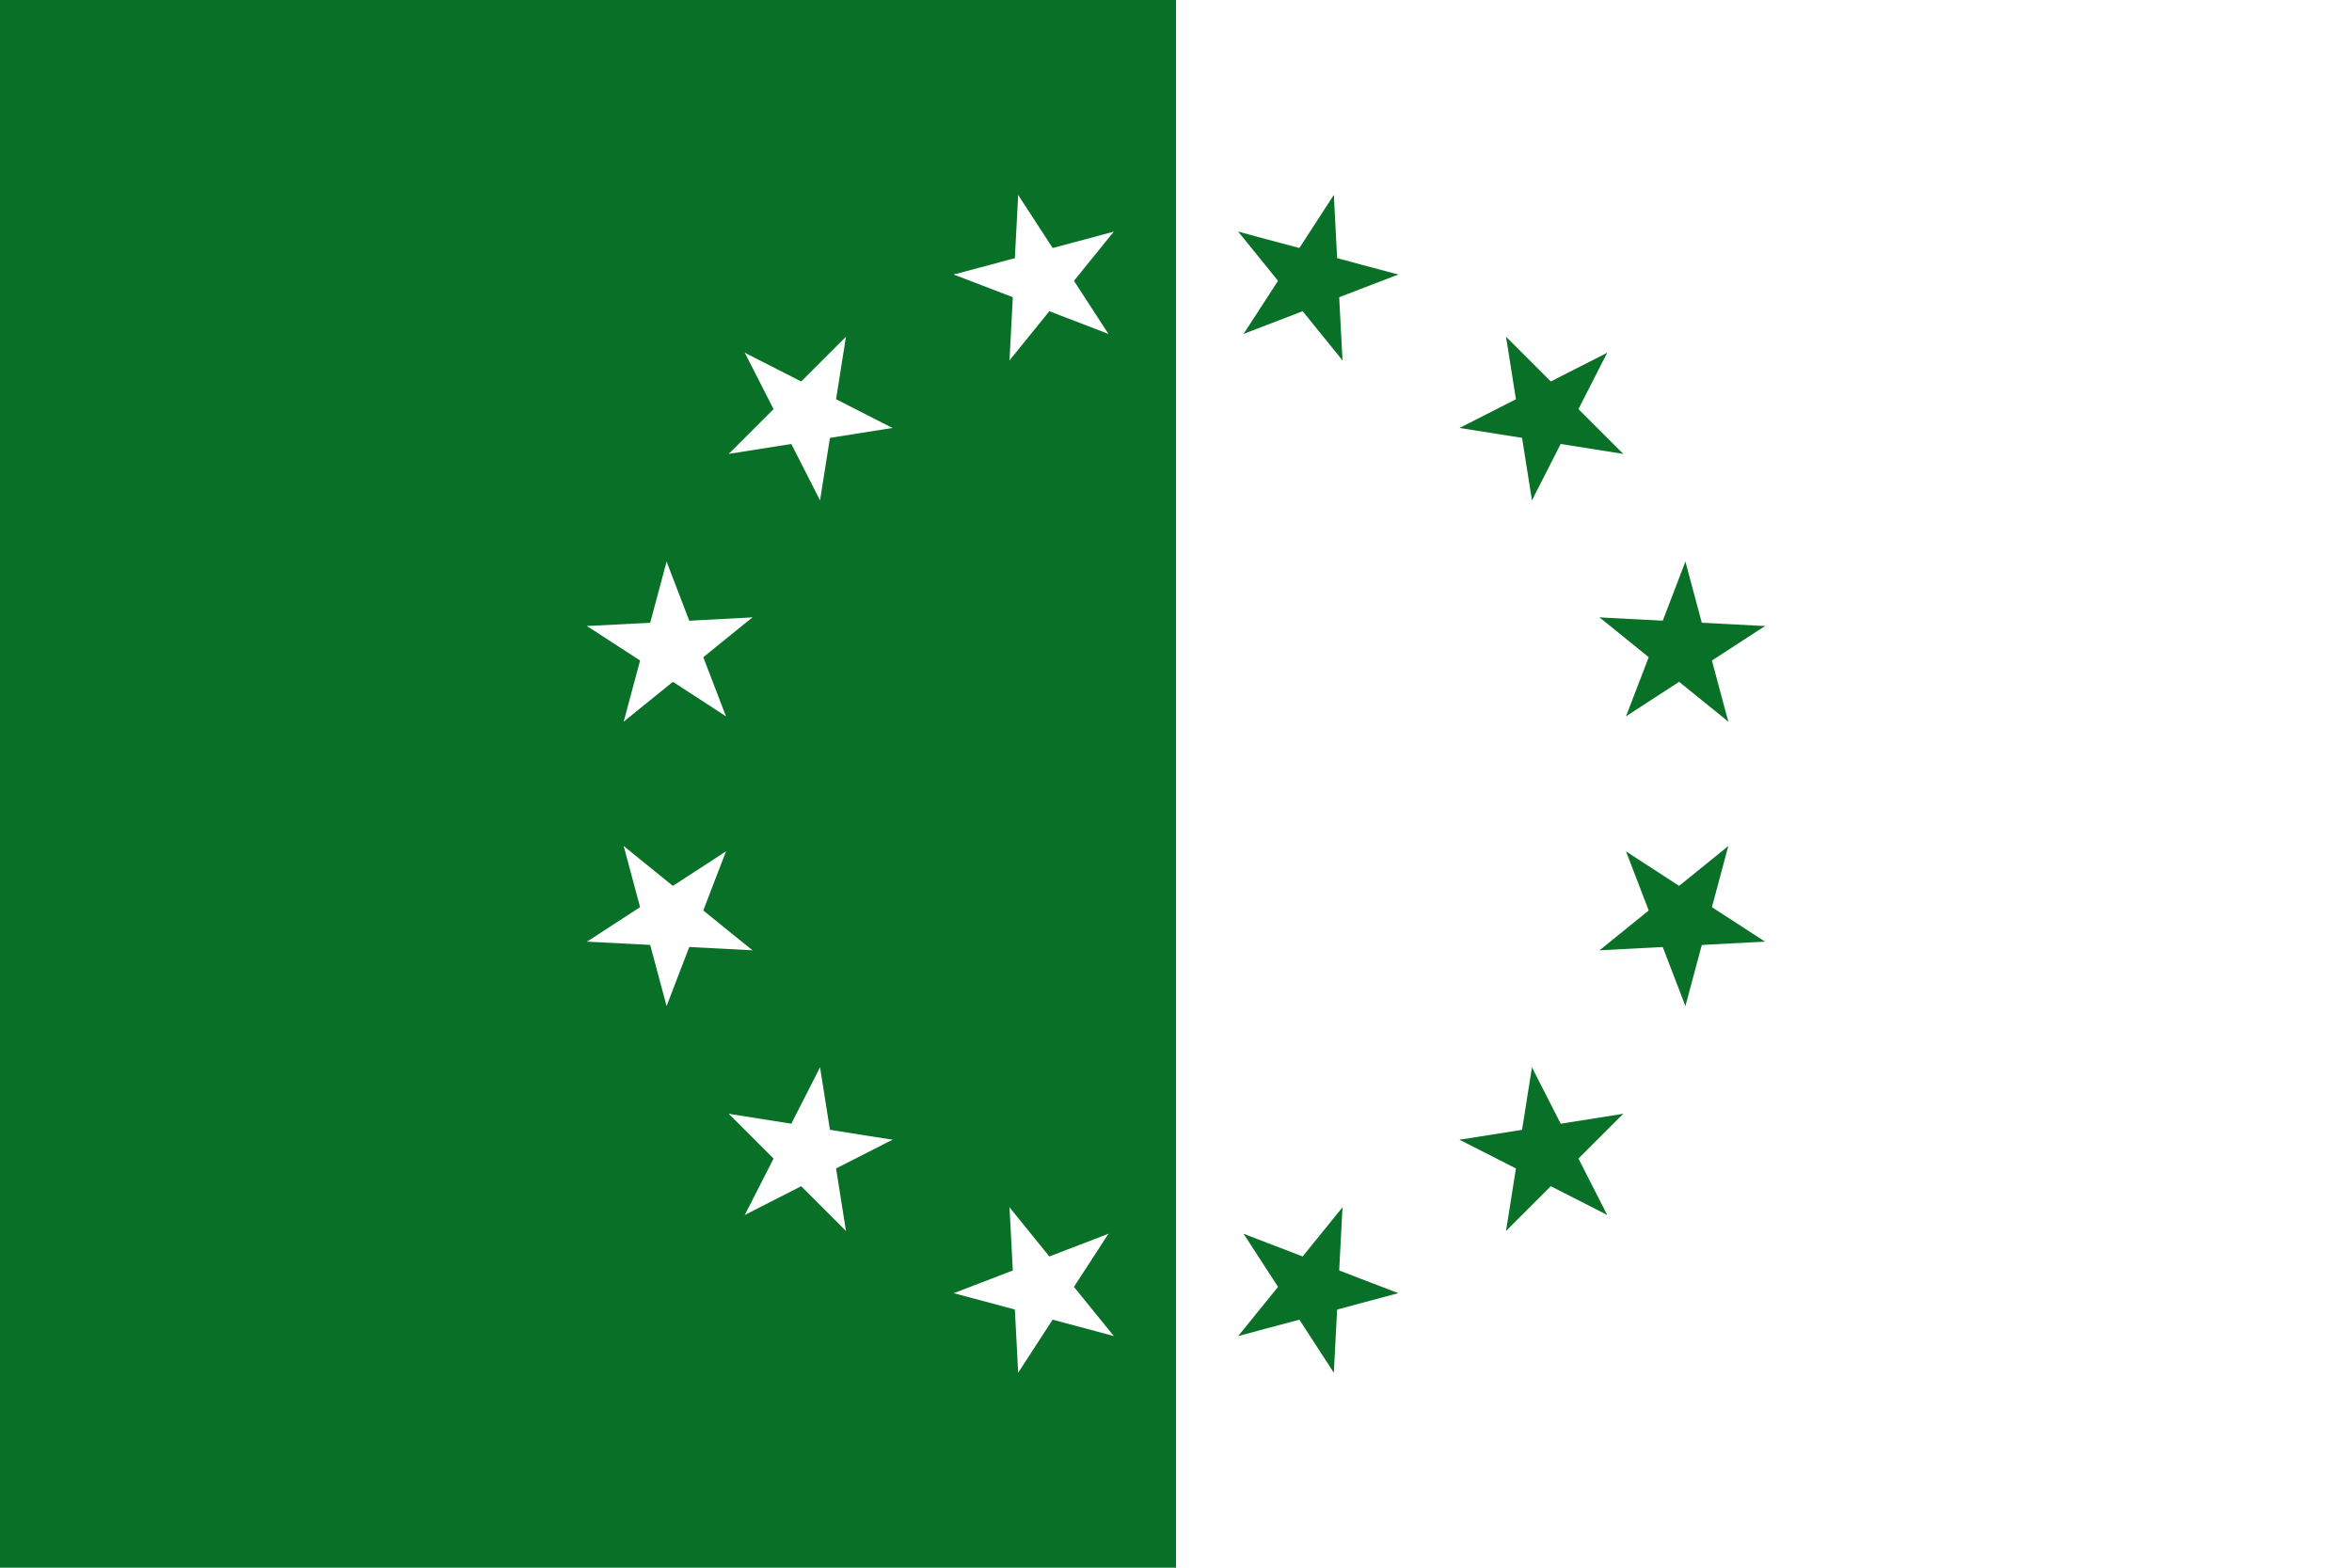 <svg viewBox="0 0 2700 1800" xmlns="http://www.w3.org/2000/svg" xmlns:xlink="http://www.w3.org/1999/xlink"><defs><g id="c" transform="scale(100)"><g id="b"><path id="a" transform="rotate(18 3.157 -.5)" d="M0 0v1h.5z"/><use xlink:href="#a" transform="scale(-1 1)"/></g><use xlink:href="#b" transform="rotate(72)"/><use xlink:href="#b" transform="rotate(-72)"/><use xlink:href="#b" transform="rotate(144)"/><use xlink:href="#b" transform="rotate(-144)"/></g></defs><path fill="#FFF" d="M0 0h2700v1800H0z"/><path fill="#097027" d="M0 0h1350v1800H0z"/><g fill="#097027" transform="rotate(15 -2743.09 5577.134)"><use xlink:href="#c" transform="translate(0 -600)"/><use xlink:href="#c" transform="rotate(30 1119.615 300)"/><use xlink:href="#c" transform="rotate(60 519.615 300)"/><use xlink:href="#c" transform="rotate(90 300 300)"/><use xlink:href="#c" transform="rotate(120 173.205 300)"/><use xlink:href="#c" transform="rotate(150 80.385 300)"/></g><g fill="#FFF" transform="rotate(15 -2743.09 5577.134)"><use xlink:href="#c" transform="rotate(180 0 300)"/><use xlink:href="#c" transform="rotate(-150 -80.385 300)"/><use xlink:href="#c" transform="rotate(-120 -173.205 300)"/><use xlink:href="#c" transform="rotate(-90 -300 300)"/><use xlink:href="#c" transform="rotate(-60 -519.615 300)"/><use xlink:href="#c" transform="rotate(-30 -1119.615 300)"/></g></svg>